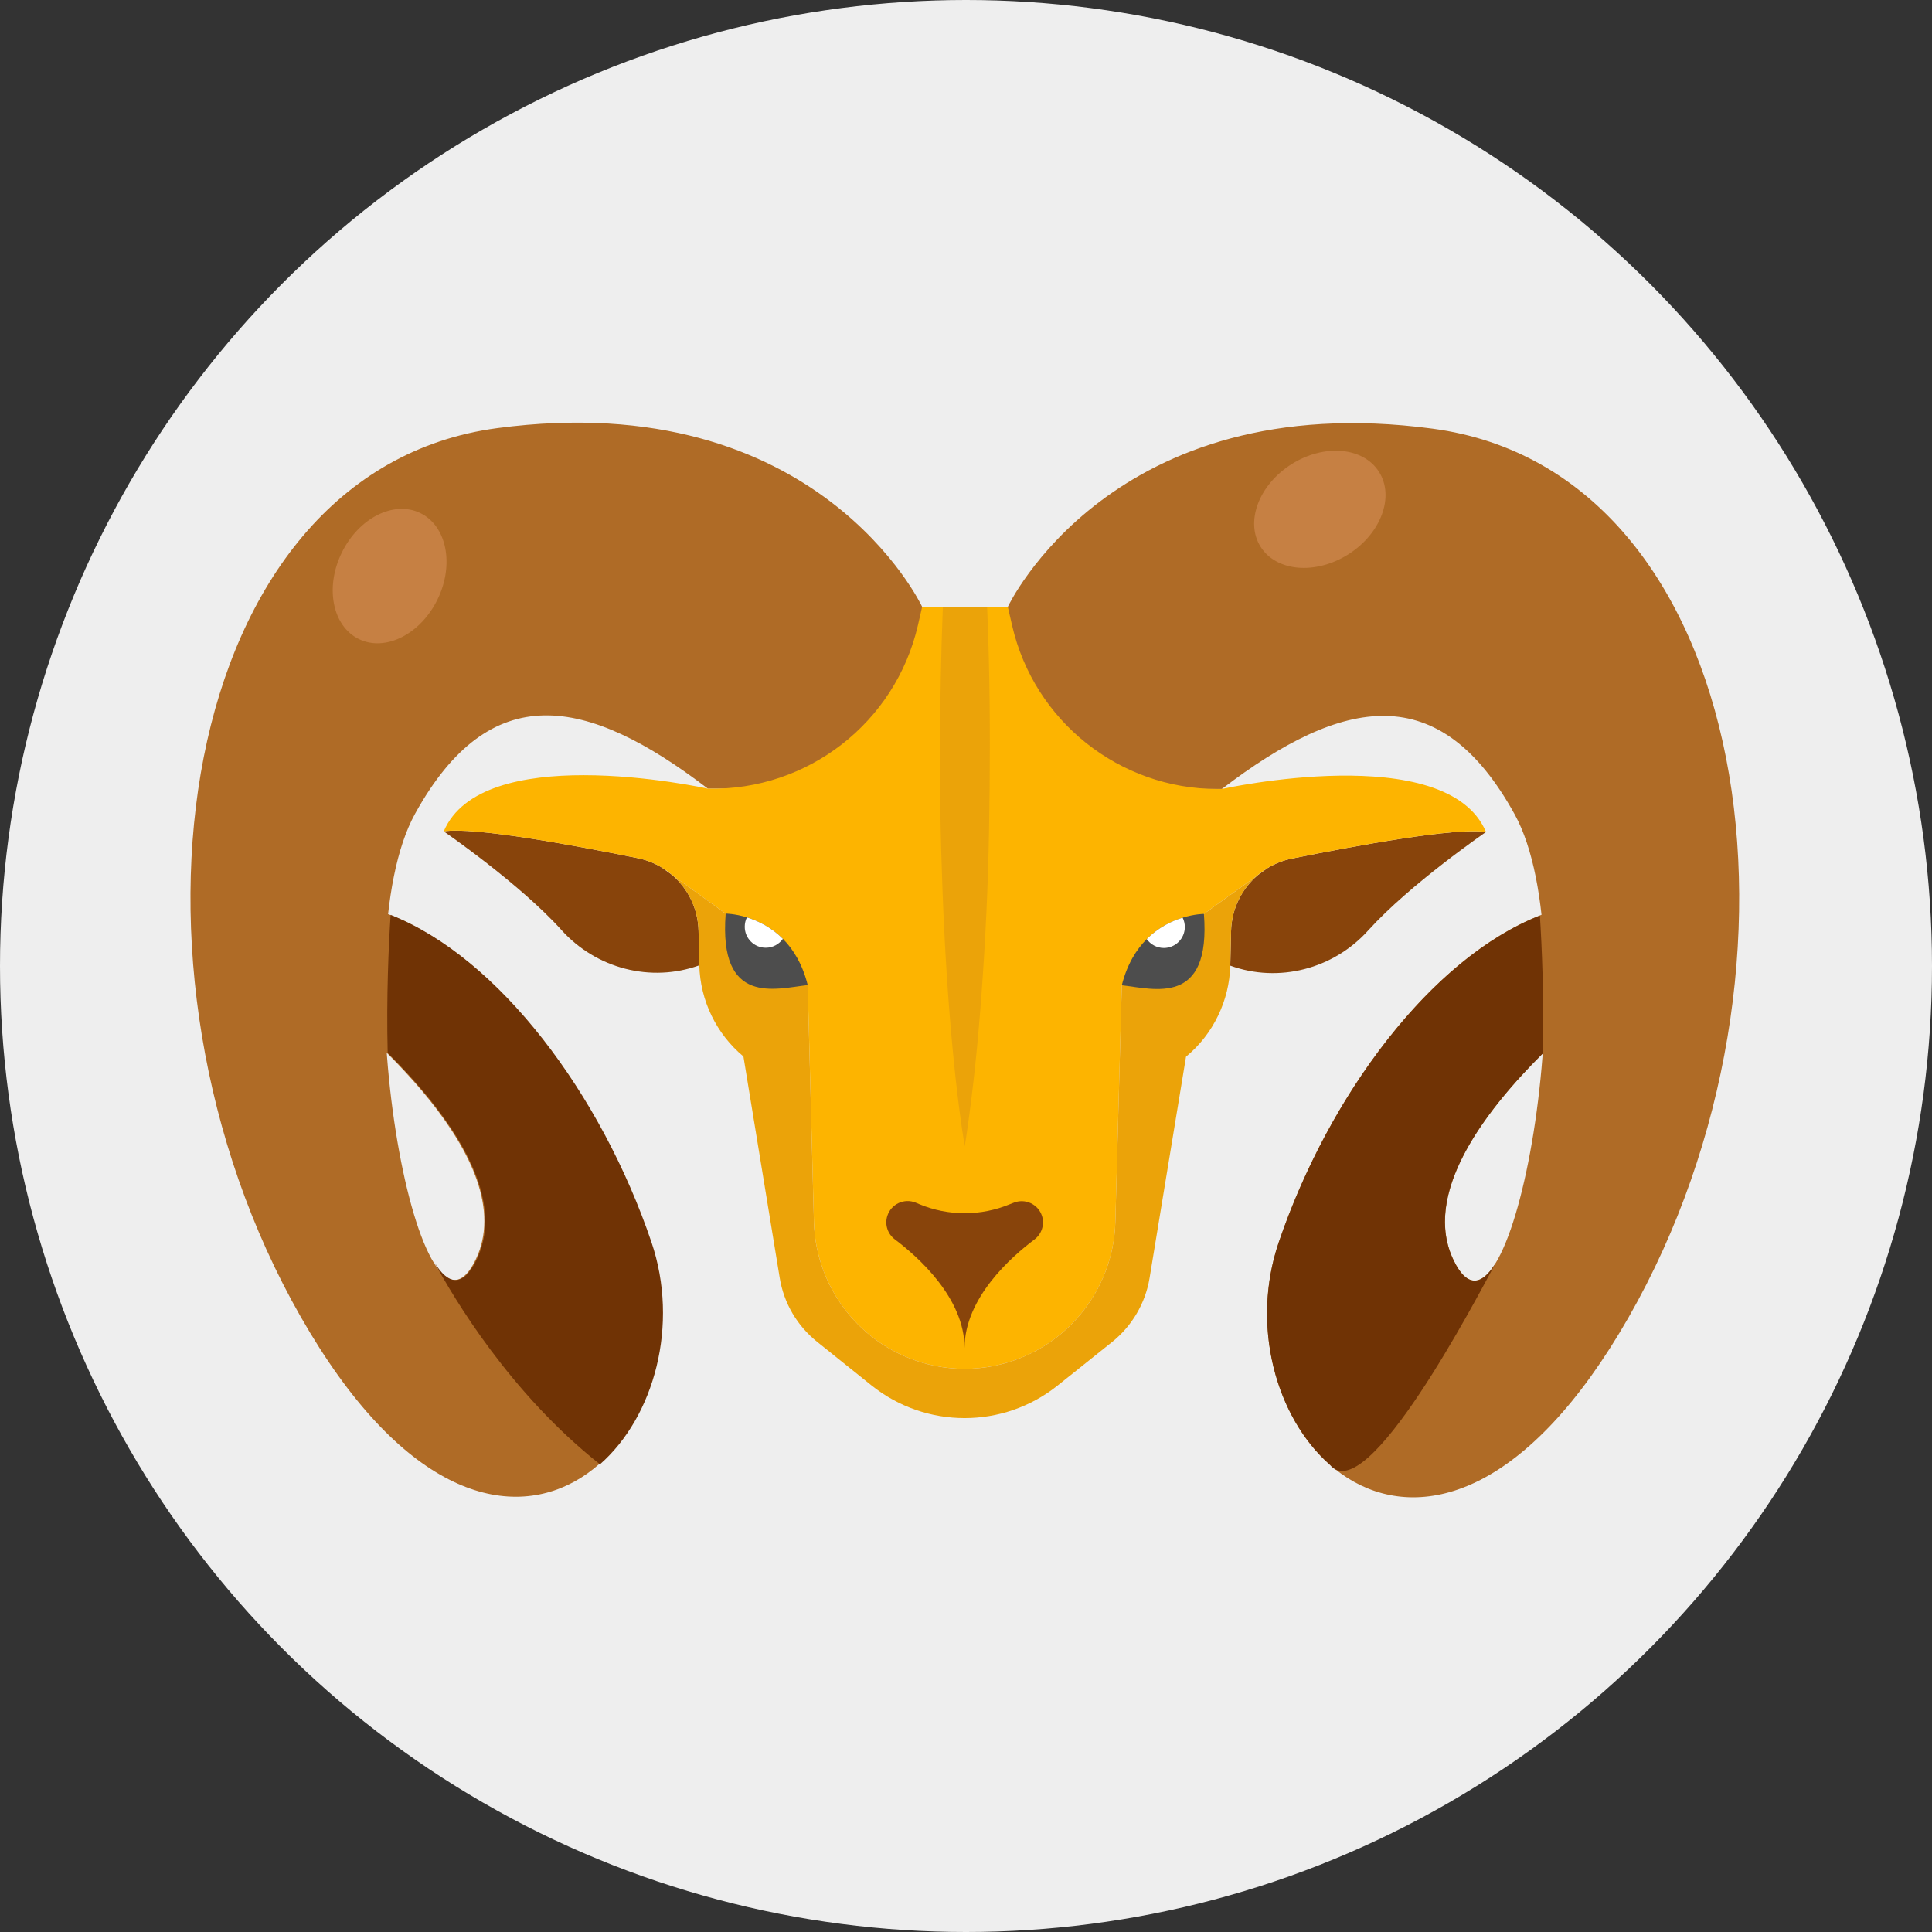 <?xml version="1.0" encoding="utf-8"?>
<!-- Generator: Adobe Illustrator 16.0.4, SVG Export Plug-In . SVG Version: 6.00 Build 0)  -->
<!DOCTYPE svg PUBLIC "-//W3C//DTD SVG 1.1//EN" "http://www.w3.org/Graphics/SVG/1.1/DTD/svg11.dtd">
<svg version="1.1" id="Ebene_1" xmlns="http://www.w3.org/2000/svg" xmlns:xlink="http://www.w3.org/1999/xlink" x="0px" y="0px"
	 width="100px" height="100px" viewBox="0 0 100 100" enable-background="new 0 0 100 100" xml:space="preserve">
<rect x="0" y="0" width="100" height="100" fill="#333333" stroke="none"/>
<circle fill="#EEEEEE" cx="50" cy="50" r="50"/>
<path fill="#AF6B26" d="M63.245,40.837c6.285-4.799,11.272-5.719,15.149,1.305c3.876,7.021-0.201,29.191-3.152,23.092
	c-2.47-5.098,5.91-12.133,8.725-14.297c0.604-0.462,0.943-1.188,0.911-1.948c0-0.013,0-0.028,0-0.042
	c-0.062-1.35-1.253-2.373-2.595-2.222c-6.531,0.737-13.103,8.786-16.095,17.582c-3.334,9.79,7.743,21.987,18.102,3.889
	c10.358-18.098,6.494-43.784-10.135-46.008c-16.628-2.225-21.991,9.221-21.991,9.221l-4.434-0.002c0,0-5.349-11.453-21.979-9.249
	C9.123,24.364,5.226,50.043,15.563,68.153c10.333,18.112,21.427,5.925,18.106-3.865c-2.981-8.802-9.545-16.856-16.073-17.602
	c-1.344-0.154-2.535,0.869-2.596,2.219c0,0.015-0.001,0.029-0.001,0.042c-0.032,0.761,0.305,1.486,0.906,1.948
	c2.812,2.17,11.187,9.211,8.712,14.309c-2.96,6.093-7.013-16.08-3.128-23.095c3.883-7.021,8.87-6.096,15.15-1.288L63.245,40.837z"/>
<path fill="#88440B" d="M66.871,44.44c3.359-0.678,8.477-1.619,10.044-1.376c0,0-3.919,2.686-6.095,5.093
	c-1.807,2.007-4.639,2.733-7.141,1.825c0-0.005,0-0.011,0-0.017l0.041-1.768c0.027-1.149,0.549-2.185,1.375-2.893l0.014-0.011
	l0.496-0.358C65.987,44.703,66.415,44.532,66.871,44.44z"/>
<path fill="#88440B" d="M22.969,43.032c1.568-0.241,6.683,0.706,10.044,1.388c0.457,0.091,0.881,0.265,1.263,0.498l0.494,0.358
	l0.016,0.011c0.824,0.708,1.344,1.744,1.371,2.893l0.04,1.768c0,0.006,0,0.012,0,0.017c-2.505,0.906-5.337,0.176-7.14-1.831
	C26.885,45.723,22.969,43.032,22.969,43.032z"/>
<path fill="#FDB400" d="M76.915,43.063c-1.567-0.243-6.685,0.698-10.044,1.376c-0.459,0.093-0.884,0.262-1.266,0.495
	c-0.174,0.107-0.34,0.226-0.496,0.358l-0.014,0.011l-2.781,2l-4.25,3.694l-0.333,12.241c-0.099,3.643-2.696,6.735-6.27,7.458
	c-0.503,0.1-1.022,0.154-1.538,0.154s-1.03-0.054-1.535-0.154c-1.785-0.367-3.327-1.316-4.435-2.642
	c-1.106-1.321-1.779-3.003-1.825-4.827l-0.322-12.239l-4.246-3.699l-2.776-2.003l-0.015-0.011c-0.155-0.132-0.318-0.25-0.494-0.358
	c-0.382-0.233-0.806-0.405-1.263-0.498c-3.361-0.681-8.476-1.628-10.044-1.388c0.979-2.312,4.186-2.909,7.247-2.907
	c3.295,0.001,6.425,0.697,6.425,0.697c5.167,0.111,9.702-3.415,10.869-8.449l0.221-0.967l4.434,0.002l0.222,0.967
	c1.141,4.961,5.557,8.462,10.631,8.465c0.075,0,0.153,0,0.229-0.002C63.245,40.836,74.886,38.259,76.915,43.063z"/>
<path fill="#EBA309" d="M62.314,47.305l2.781-2c-0.826,0.708-1.348,1.744-1.375,2.893l-0.041,1.768c0,0.006,0,0.012,0,0.017
	c-0.025,0.909-0.244,1.792-0.635,2.595c-0.389,0.808-0.947,1.53-1.656,2.116L59.5,66.161c-0.217,1.299-0.91,2.476-1.941,3.303
	l-2.819,2.253c-2.817,2.246-6.813,2.246-9.629-0.006l-2.818-2.259c-1.033-0.828-1.722-2.004-1.934-3.303L38.48,54.682
	c-1.404-1.172-2.236-2.89-2.284-4.717c0-0.005,0-0.011,0-0.017l-0.04-1.768c-0.027-1.149-0.547-2.185-1.371-2.893l2.775,2.003
	l4.246,3.699l0.322,12.24c0.046,1.821,0.719,3.504,1.825,4.825c1.107,1.326,2.649,2.275,4.435,2.642
	c0.505,0.103,1.02,0.154,1.535,0.154s1.035-0.051,1.538-0.154c3.573-0.722,6.171-3.815,6.27-7.455l0.333-12.243L62.314,47.305z"/>
<path fill="#88440B" d="M49.925,69.778c0.001-2.6,2.433-4.734,3.614-5.62c0.378-0.281,0.534-0.767,0.396-1.216l0,0
	c-0.197-0.618-0.879-0.933-1.479-0.684l-0.176,0.068c-1.502,0.627-3.195,0.627-4.701,0l-0.176-0.074
	c-0.598-0.249-1.279,0.066-1.476,0.684l0,0c-0.143,0.449,0.017,0.935,0.392,1.216C47.503,65.044,49.926,67.178,49.925,69.778z"/>
<path fill="#4D4D4D" d="M41.807,50.988c-1.662,0.184-4.617,1.105-4.246-3.699c0,0,0.468,0,1.102,0.195
	c0.559,0.175,1.251,0.5,1.86,1.111C41.06,49.137,41.538,49.905,41.807,50.988z"/>
<path fill="#4D4D4D" d="M58.064,50.997c0.273-1.083,0.749-1.848,1.291-2.39c0.61-0.61,1.297-0.936,1.857-1.108l0,0
	c0.635-0.195,1.102-0.195,1.102-0.195C62.686,52.108,59.731,51.184,58.064,50.997z"/>
<g>
	<path fill="#703305" d="M79.705,47.391c-5.625,2.211-10.919,9.284-13.52,16.917c-1.459,4.292-0.15,9.043,2.651,11.509
		c1.902,2.312,7.577-8.596,8.581-10.446c-0.709,1.169-1.473,1.318-2.178-0.132c-1.638-3.381,1.489-7.612,4.611-10.708
		C79.927,51.607,79.803,48.925,79.705,47.391z"/>
	<path fill="#703305" d="M77.802,64.627c0,0,0.002-0.005,0.002-0.01c-0.004,0.012-0.01,0.024-0.014,0.034
		C77.797,64.634,77.802,64.627,77.802,64.627z"/>
</g>
<g>
	<path fill="#703305" d="M20.218,47.355c5.62,2.217,10.908,9.295,13.5,16.935c1.454,4.292,0.139,9.043-2.664,11.503
		c-4.64-3.665-7.57-8.602-8.569-10.457c0.706,1.174,1.473,1.323,2.18-0.127c1.64-3.381-1.486-7.612-4.599-10.713
		C19.994,51.572,20.118,48.89,20.218,47.355z"/>
	<path fill="#703305" d="M22.101,64.592c0,0-0.002-0.005-0.003-0.01c0.006,0.012,0.01,0.024,0.015,0.034
		C22.104,64.599,22.101,64.592,22.101,64.592z"/>
</g>
<path fill="#EBA309" d="M51.192,42.986c-0.049,2.84-0.183,5.686-0.394,8.527c-0.178,2.423-0.419,4.835-0.774,7.245
	c-0.027,0.195-0.06,0.386-0.092,0.576c-0.367-2.295-0.602-4.6-0.786-6.908c-0.222-2.793-0.35-5.591-0.429-8.39
	c-0.083-2.961-0.08-5.928-0.024-8.892c0.024-1.245,0.061-2.49,0.109-3.738h2.291c0.039,0.896,0.068,1.791,0.089,2.687
	C51.256,37.061,51.245,40.023,51.192,42.986z"/>
<g>
	<path fill="#FFFFFF" d="M40.522,48.595c-0.198,0.277-0.521,0.46-0.888,0.46c-0.601,0-1.088-0.49-1.086-1.088
		c0-0.175,0.039-0.337,0.113-0.483C39.221,47.659,39.913,47.985,40.522,48.595z"/>
	<path fill="#FFFFFF" d="M61.326,47.982c0,0.598-0.486,1.085-1.084,1.085c-0.367,0-0.691-0.184-0.887-0.46
		c0.61-0.61,1.297-0.936,1.857-1.108l0,0C61.287,47.645,61.326,47.808,61.326,47.982z"/>
</g>
<g>
	
		<ellipse transform="matrix(0.899 0.438 -0.438 0.899 15.097 -5.821)" fill="#C68043" cx="20.167" cy="29.817" rx="2.758" ry="3.628"/>
	<path fill="#C68043" d="M69.795,28.689c1.687-1.073,2.399-2.985,1.58-4.269c-0.813-1.288-2.849-1.459-4.538-0.386
		c-1.69,1.074-2.399,2.987-1.586,4.271C66.068,29.592,68.1,29.763,69.795,28.689z"/>
</g>
</svg>
